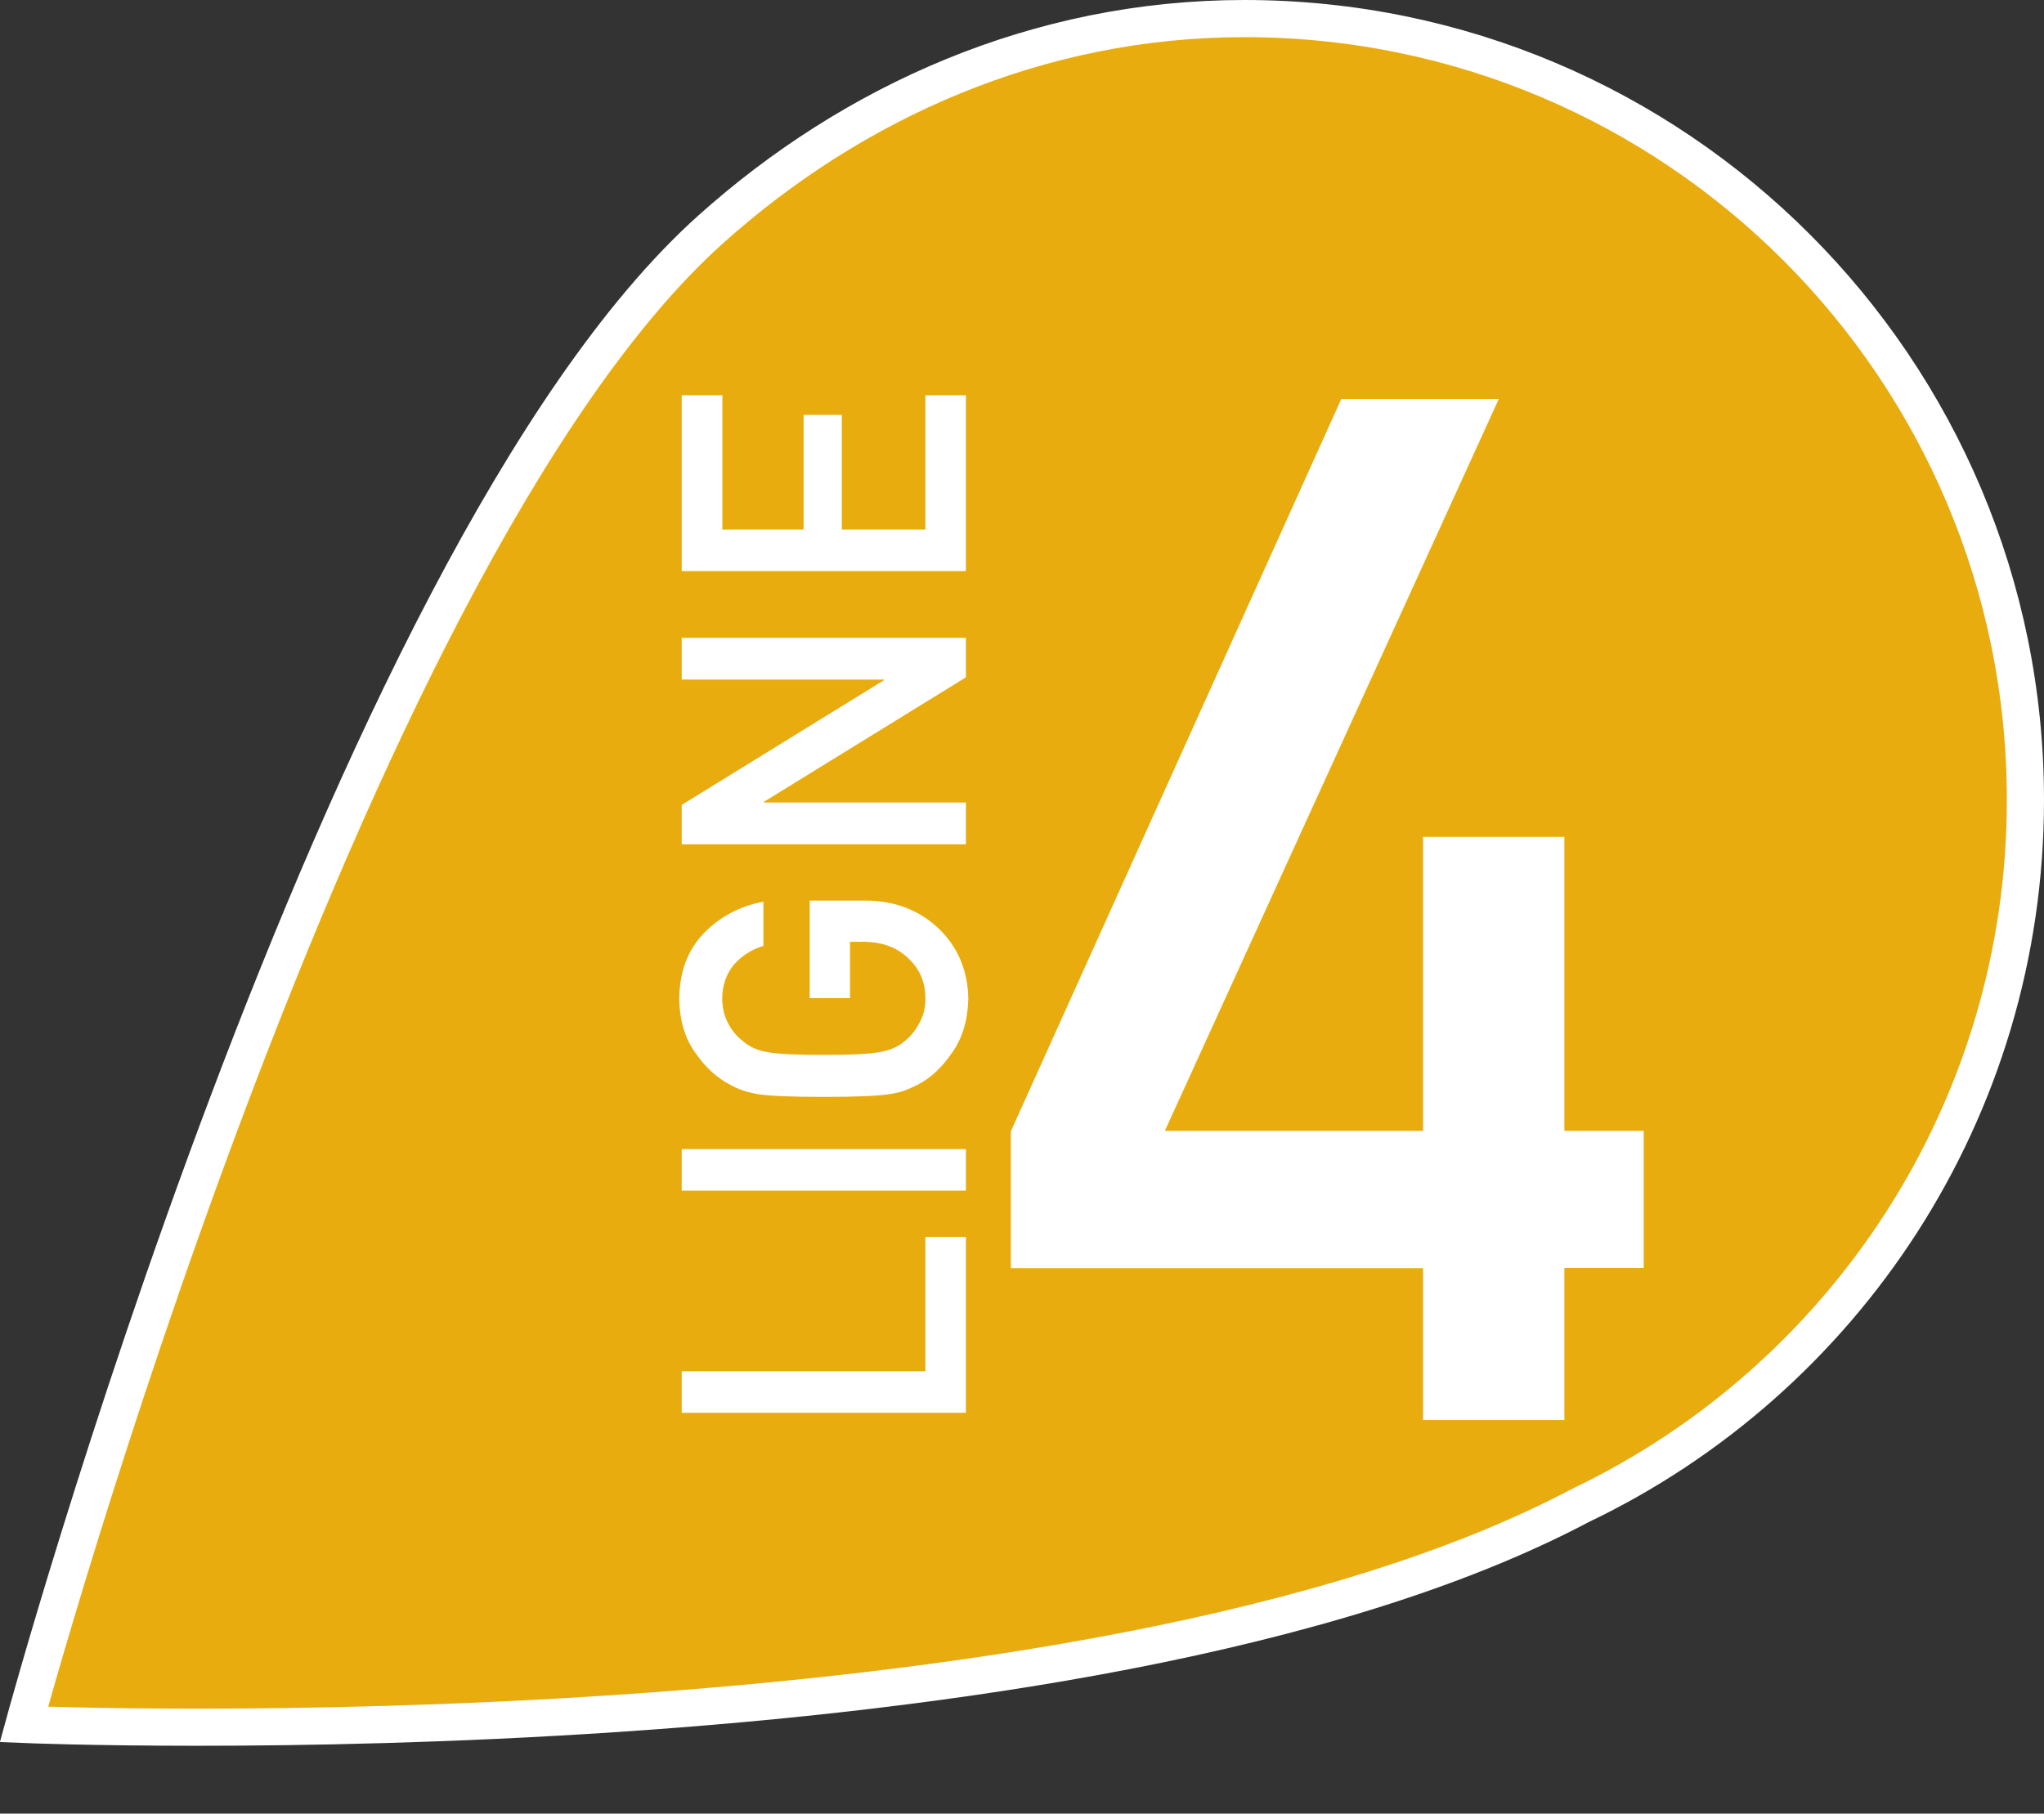 <?xml version="1.0" encoding="UTF-8"?><svg id="Calque_1" xmlns="http://www.w3.org/2000/svg" viewBox="0 0 110.04 97.65"><rect x="0" y="0" width="110.04" height="97.65" fill="#333333" stroke="none"/><defs><style>.cls-1{fill:#fff;}.cls-2{fill:#e9ac0e;}.cls-3{fill:none;stroke:#fff;stroke-miterlimit:10;stroke-width:2px;}</style></defs><g><path class="cls-2" d="M109.04,43.07C109.04,19.84,90.22,1,66.99,1c-11.11,0-21.07,4.48-28.74,11.36C18.32,30.24,1.29,92.85,1.29,92.85c0,0,57.05,2.36,83.79-11.79,14.17-6.77,23.96-21.23,23.96-37.99"/><path class="cls-3" d="M109.04,43.07C109.04,19.84,90.22,1,66.99,1c-11.11,0-21.07,4.48-28.74,11.36C18.32,30.24,1.29,92.85,1.29,92.85c0,0,57.05,2.36,83.79-11.79,14.17-6.77,23.96-21.23,23.96-37.99Z"/><path class="cls-1" d="M54.43,60.89l17.78-39.41h8.48l-17.98,39.41h13.9v-15.83h7.61v15.83h4.27v7.38h-4.27v8.19h-7.61v-8.18h-22.19v-7.39Z"/></g><polygon class="cls-1" points="36.7 76.07 36.7 73.83 49.82 73.83 49.82 66.6 52 66.6 52 76.07 36.7 76.07"/><rect class="cls-1" x="36.7" y="61.87" width="15.3" height="2.24"/><path class="cls-1" d="M43.59,53.76v-5.27h3.11c1.53,.03,2.81,.53,3.85,1.52,1.03,1,1.55,2.25,1.58,3.76-.03,1.17-.32,2.14-.88,2.92-.54,.79-1.16,1.37-1.87,1.73-.23,.11-.45,.21-.66,.29-.22,.08-.49,.15-.82,.2-.61,.1-1.8,.15-3.55,.15s-2.97-.05-3.57-.15c-.6-.11-1.09-.28-1.46-.5-.71-.36-1.34-.93-1.89-1.73-.56-.78-.85-1.75-.86-2.92,.01-1.43,.45-2.6,1.31-3.5,.87-.9,1.94-1.47,3.22-1.71v2.38c-.62,.18-1.15,.52-1.58,1-.42,.5-.63,1.11-.64,1.83,.01,.53,.12,.98,.33,1.36,.21,.39,.47,.7,.79,.94,.33,.29,.75,.49,1.27,.58,.55,.11,1.57,.16,3.08,.16s2.53-.06,3.06-.16c.53-.1,.96-.29,1.29-.58,.31-.24,.57-.55,.77-.94,.23-.38,.35-.83,.35-1.36,0-.88-.31-1.6-.93-2.17-.59-.57-1.36-.86-2.33-.88h-.8v3.03h-2.18Z"/><polygon class="cls-1" points="36.7 45.46 36.7 43.34 47.58 36.63 47.58 36.59 36.7 36.59 36.7 34.34 52 34.34 52 36.47 41.13 43.17 41.13 43.21 52 43.21 52 45.46 36.7 45.46"/><polygon class="cls-1" points="36.7 30.75 36.7 21.28 38.89 21.28 38.89 28.51 43.26 28.51 43.26 22.34 45.32 22.34 45.32 28.51 49.82 28.51 49.82 21.28 52 21.28 52 30.75 36.7 30.75"/></svg>